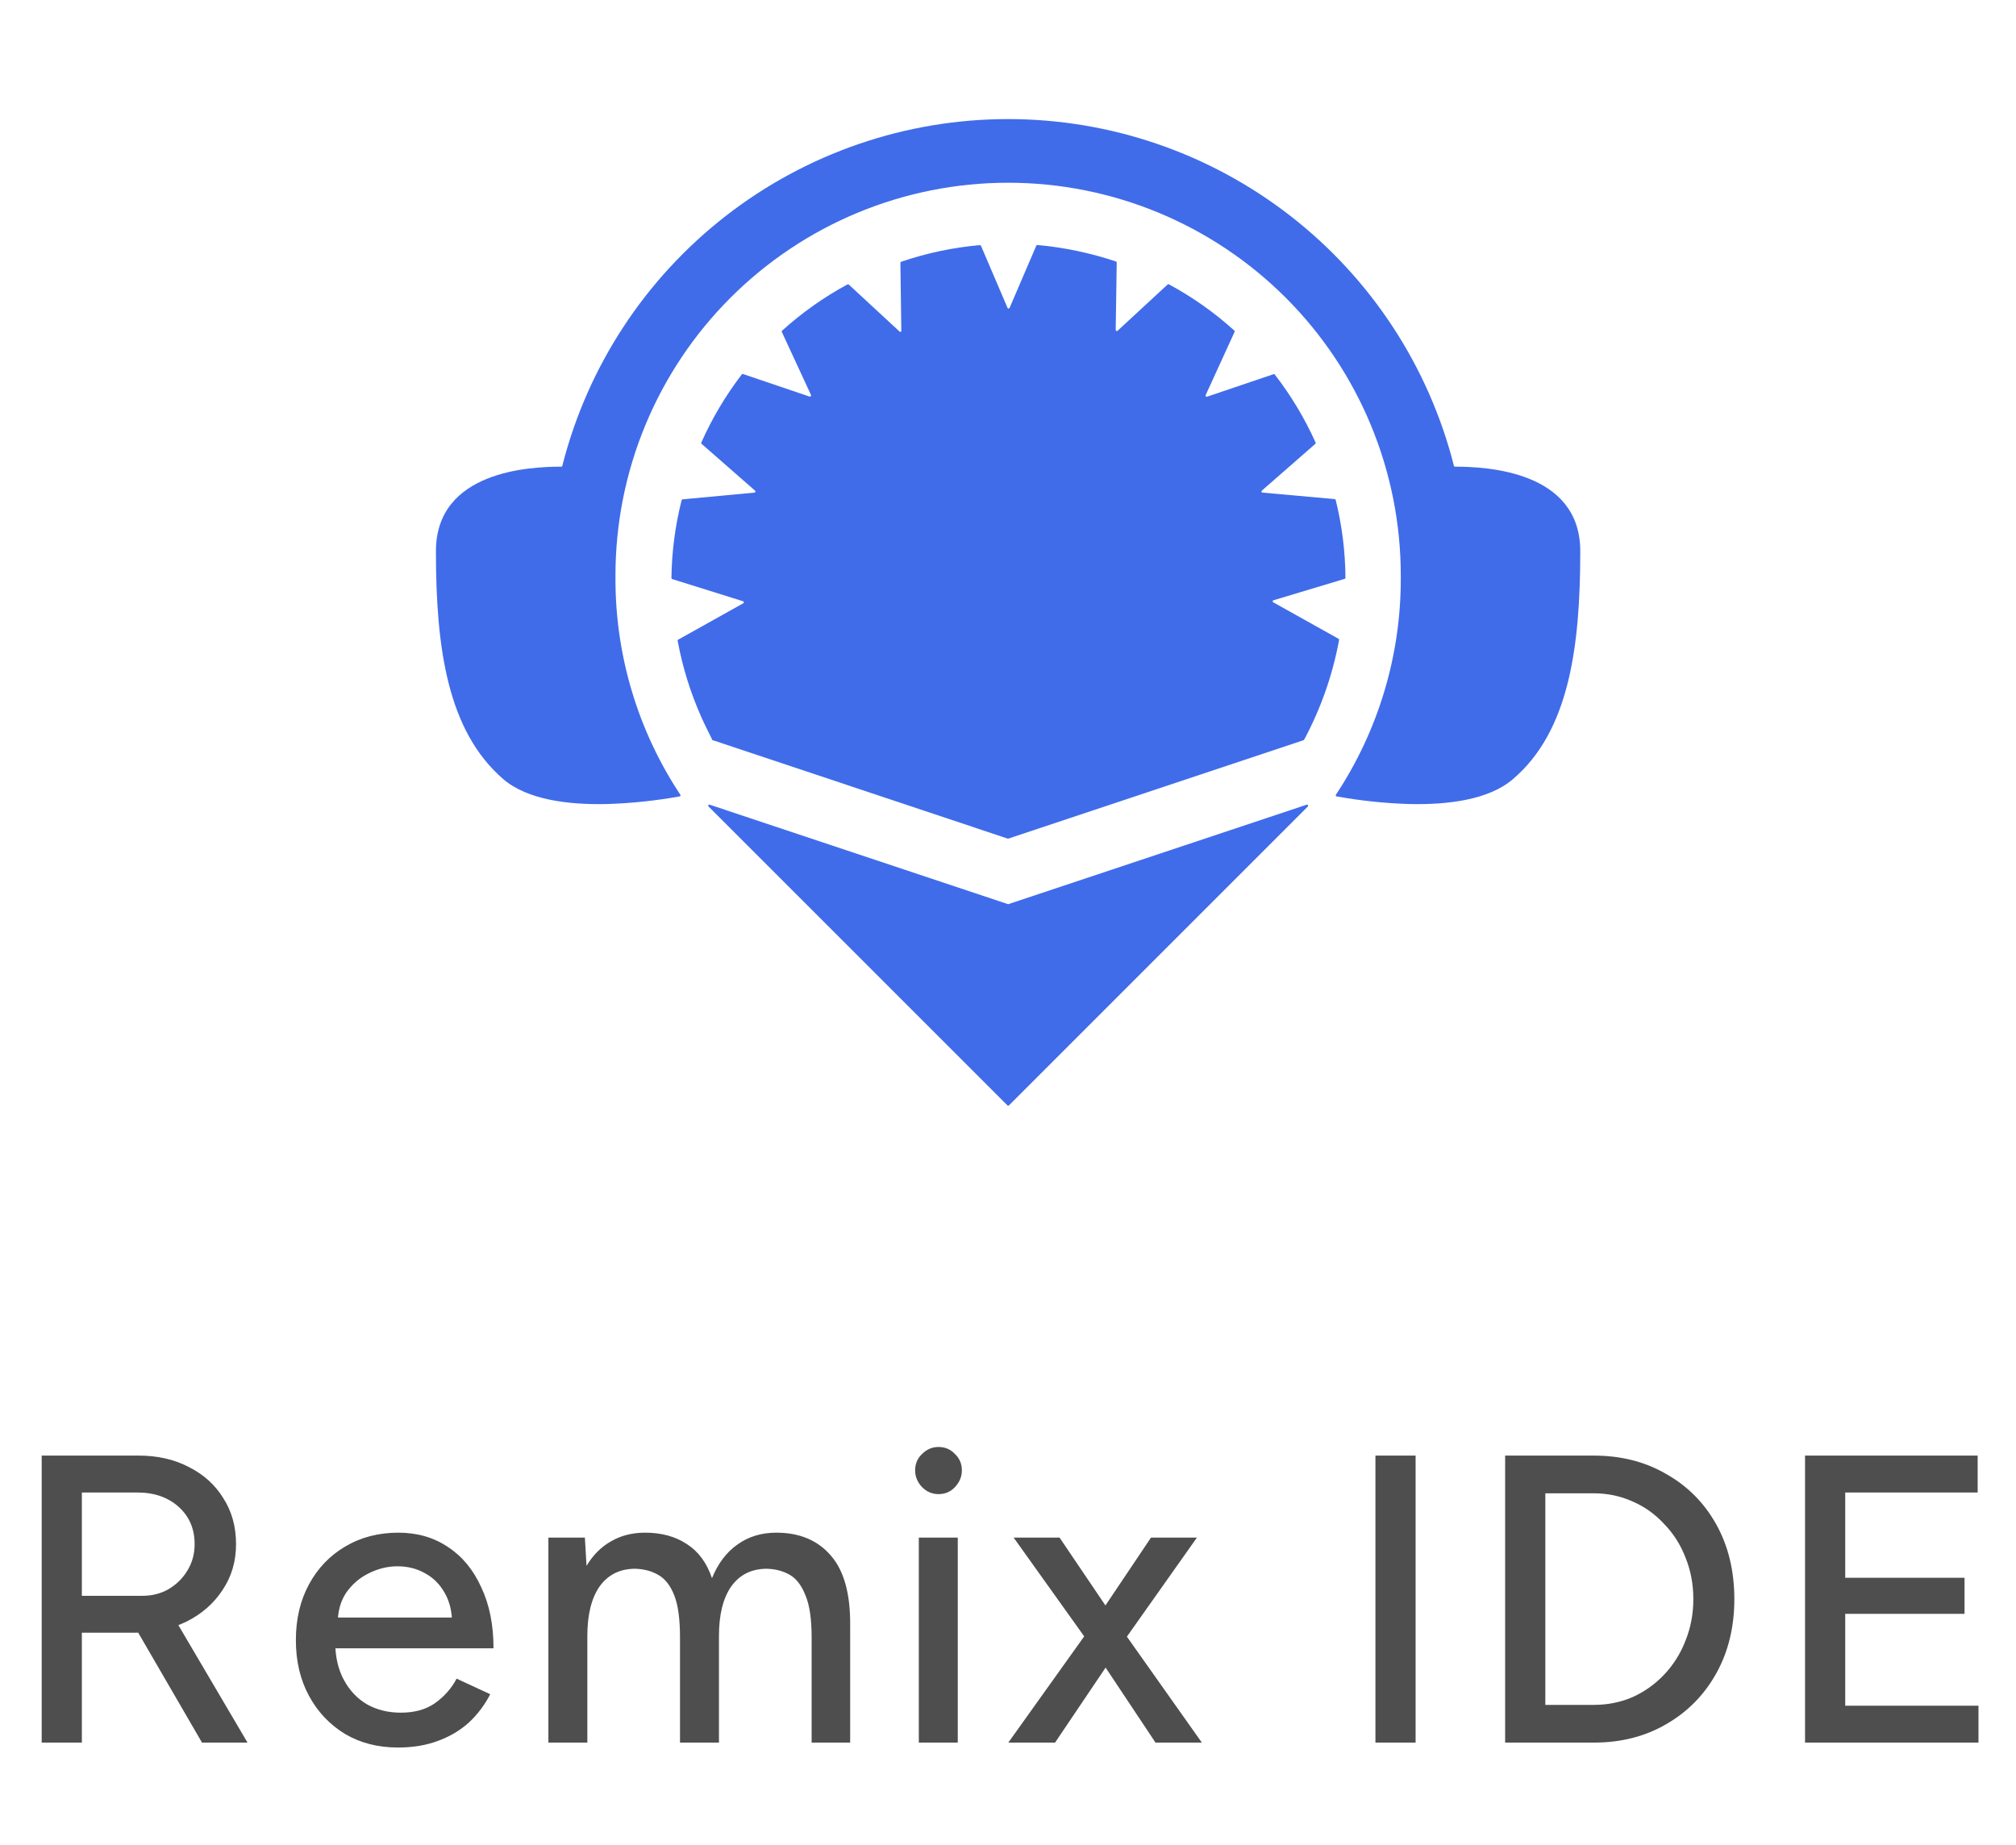 <svg width="59" height="54" viewBox="0 0 59 54" fill="none" xmlns="http://www.w3.org/2000/svg">
<path d="M42.584 13.658C42.577 13.659 42.569 13.658 42.563 13.653C42.557 13.649 42.553 13.643 42.551 13.635C41.815 10.733 40.132 8.16 37.769 6.322C35.406 4.483 32.497 3.485 29.503 3.485C26.509 3.485 23.601 4.483 21.238 6.322C18.875 8.16 17.192 10.733 16.456 13.635C16.454 13.643 16.45 13.649 16.444 13.653C16.438 13.658 16.43 13.659 16.423 13.658C15.533 13.658 12.758 13.773 12.758 16.131C12.758 18.941 13.087 21.384 14.728 22.802C15.438 23.41 16.636 23.558 17.772 23.531C18.483 23.509 19.19 23.434 19.89 23.308C19.895 23.308 19.901 23.306 19.905 23.302C19.91 23.299 19.913 23.295 19.915 23.29C19.917 23.285 19.918 23.279 19.917 23.273C19.916 23.268 19.913 23.263 19.91 23.259C18.67 21.385 18.01 19.188 18.012 16.942C18.012 16.909 18.012 16.873 18.012 16.84C18.012 13.792 19.223 10.869 21.378 8.714C23.533 6.559 26.456 5.348 29.503 5.348C32.551 5.348 35.474 6.559 37.629 8.714C39.784 10.869 40.995 13.792 40.995 16.84C40.995 16.873 40.995 16.909 40.995 16.942C40.997 19.188 40.337 21.385 39.097 23.259C39.094 23.263 39.091 23.268 39.09 23.273C39.089 23.279 39.09 23.285 39.092 23.29C39.094 23.295 39.097 23.299 39.102 23.302C39.106 23.306 39.111 23.308 39.117 23.308C39.817 23.434 40.524 23.509 41.235 23.531C42.371 23.558 43.569 23.41 44.278 22.802C45.92 21.401 46.248 18.941 46.248 16.131C46.248 13.773 43.474 13.658 42.584 13.658Z" fill="#406CEA"/>
<path d="M29.506 26.463L20.772 23.551C20.765 23.549 20.757 23.548 20.749 23.551C20.742 23.553 20.736 23.558 20.732 23.565C20.728 23.572 20.727 23.58 20.728 23.587C20.729 23.595 20.733 23.602 20.739 23.607L29.483 32.35C29.489 32.357 29.497 32.36 29.506 32.36C29.514 32.36 29.522 32.357 29.529 32.35L38.272 23.607C38.278 23.602 38.282 23.595 38.283 23.587C38.285 23.58 38.283 23.572 38.279 23.565C38.275 23.558 38.269 23.553 38.262 23.551C38.254 23.548 38.246 23.549 38.239 23.551L29.506 26.463Z" fill="#406CEA"/>
<path d="M37.275 17.566L39.35 16.942C39.357 16.941 39.364 16.937 39.369 16.932C39.374 16.927 39.376 16.919 39.376 16.912C39.371 16.144 39.275 15.379 39.091 14.633C39.089 14.627 39.085 14.621 39.08 14.616C39.075 14.611 39.068 14.608 39.061 14.607L36.95 14.417C36.943 14.417 36.936 14.415 36.931 14.411C36.925 14.406 36.921 14.401 36.919 14.394C36.917 14.388 36.916 14.381 36.919 14.374C36.921 14.368 36.925 14.362 36.93 14.358L38.5 12.985C38.503 12.979 38.505 12.972 38.505 12.966C38.505 12.959 38.503 12.952 38.5 12.946C38.18 12.237 37.778 11.568 37.301 10.953C37.296 10.949 37.29 10.947 37.283 10.947C37.277 10.947 37.27 10.949 37.265 10.953L35.325 11.61C35.319 11.611 35.312 11.612 35.306 11.61C35.3 11.608 35.294 11.604 35.29 11.6C35.285 11.595 35.283 11.589 35.282 11.582C35.281 11.576 35.282 11.569 35.285 11.563L36.129 9.718C36.133 9.712 36.135 9.706 36.135 9.699C36.135 9.692 36.133 9.685 36.129 9.679C35.547 9.152 34.903 8.696 34.212 8.323C34.206 8.319 34.2 8.317 34.194 8.317C34.187 8.317 34.181 8.319 34.175 8.323L32.708 9.679C32.703 9.683 32.697 9.686 32.691 9.688C32.685 9.689 32.678 9.688 32.672 9.686C32.666 9.683 32.661 9.679 32.658 9.674C32.654 9.669 32.652 9.662 32.652 9.656L32.682 7.686C32.682 7.679 32.68 7.672 32.676 7.666C32.672 7.66 32.666 7.655 32.659 7.653C31.914 7.403 31.143 7.241 30.36 7.17C30.353 7.17 30.346 7.172 30.34 7.176C30.334 7.181 30.33 7.187 30.327 7.193L29.546 9.012C29.543 9.018 29.539 9.023 29.534 9.026C29.529 9.029 29.523 9.031 29.516 9.031C29.51 9.031 29.504 9.029 29.499 9.026C29.494 9.023 29.49 9.018 29.487 9.012L28.709 7.193C28.706 7.187 28.7 7.181 28.694 7.178C28.687 7.174 28.68 7.173 28.673 7.174C27.89 7.243 27.118 7.407 26.374 7.66C26.368 7.663 26.362 7.667 26.358 7.673C26.354 7.679 26.352 7.685 26.351 7.692L26.378 9.679C26.379 9.685 26.378 9.692 26.375 9.698C26.371 9.704 26.366 9.708 26.36 9.711C26.354 9.714 26.348 9.714 26.341 9.712C26.335 9.711 26.329 9.707 26.325 9.702L24.838 8.326C24.832 8.322 24.825 8.32 24.818 8.32C24.811 8.32 24.804 8.322 24.798 8.326C24.108 8.7 23.465 9.155 22.884 9.682C22.88 9.688 22.878 9.695 22.878 9.702C22.878 9.709 22.88 9.716 22.884 9.722L23.735 11.56C23.736 11.566 23.737 11.573 23.735 11.579C23.734 11.585 23.731 11.591 23.727 11.596C23.722 11.6 23.717 11.604 23.711 11.606C23.704 11.607 23.698 11.608 23.692 11.606L21.755 10.95C21.749 10.946 21.742 10.944 21.735 10.944C21.728 10.944 21.721 10.946 21.715 10.95C21.242 11.566 20.843 12.236 20.527 12.946C20.523 12.952 20.521 12.959 20.521 12.966C20.521 12.973 20.523 12.979 20.527 12.985L22.099 14.361C22.104 14.365 22.107 14.371 22.108 14.377C22.11 14.383 22.109 14.389 22.107 14.395C22.105 14.401 22.101 14.406 22.096 14.41C22.092 14.414 22.086 14.416 22.08 14.417L19.978 14.614C19.972 14.614 19.965 14.617 19.96 14.621C19.955 14.625 19.951 14.63 19.949 14.637C19.76 15.382 19.66 16.147 19.65 16.915C19.65 16.923 19.652 16.93 19.656 16.936C19.66 16.942 19.666 16.946 19.673 16.948L21.751 17.598C21.757 17.601 21.762 17.605 21.765 17.61C21.768 17.616 21.77 17.622 21.77 17.628C21.77 17.634 21.768 17.64 21.765 17.645C21.762 17.651 21.757 17.655 21.751 17.657L19.834 18.728C19.83 18.739 19.83 18.752 19.834 18.764C19.976 19.528 20.207 20.273 20.523 20.983C20.628 21.217 20.743 21.443 20.852 21.666C20.858 21.668 20.865 21.668 20.871 21.666L29.5 24.546L38.148 21.663C38.153 21.662 38.157 21.66 38.16 21.657C38.163 21.654 38.166 21.651 38.168 21.647C38.657 20.733 39.002 19.75 39.189 18.731C39.191 18.724 39.19 18.717 39.187 18.71C39.184 18.704 39.179 18.698 39.173 18.695L37.258 17.625C37.253 17.621 37.249 17.615 37.247 17.609C37.245 17.603 37.245 17.596 37.246 17.589C37.248 17.583 37.252 17.577 37.257 17.573C37.262 17.569 37.268 17.566 37.275 17.566Z" fill="#406CEA"/>
<path opacity="0.8" d="M1.22 51V42.6H4.052C4.612 42.6 5.104 42.712 5.528 42.936C5.96 43.152 6.296 43.456 6.536 43.848C6.784 44.232 6.908 44.68 6.908 45.192C6.908 45.696 6.776 46.144 6.512 46.536C6.256 46.928 5.904 47.236 5.456 47.46C5.008 47.676 4.504 47.784 3.944 47.784H2.396V51H1.22ZM5.912 51L3.92 47.568L4.856 46.944L7.244 51H5.912ZM2.396 46.704H4.16C4.448 46.704 4.704 46.64 4.928 46.512C5.16 46.376 5.344 46.196 5.48 45.972C5.624 45.74 5.696 45.48 5.696 45.192C5.696 44.744 5.54 44.38 5.228 44.1C4.916 43.82 4.512 43.68 4.016 43.68H2.396V46.704ZM11.647 51.144C11.063 51.144 10.547 51.012 10.099 50.748C9.651 50.476 9.299 50.104 9.043 49.632C8.787 49.16 8.659 48.616 8.659 48C8.659 47.384 8.787 46.84 9.043 46.368C9.299 45.896 9.651 45.528 10.099 45.264C10.555 44.992 11.075 44.856 11.659 44.856C12.211 44.856 12.695 44.996 13.111 45.276C13.527 45.548 13.851 45.94 14.083 46.452C14.323 46.956 14.443 47.552 14.443 48.24H9.595L9.811 48.06C9.811 48.484 9.895 48.852 10.063 49.164C10.231 49.476 10.459 49.716 10.747 49.884C11.035 50.044 11.363 50.124 11.731 50.124C12.131 50.124 12.463 50.032 12.727 49.848C12.999 49.656 13.211 49.416 13.363 49.128L14.347 49.584C14.187 49.896 13.979 50.172 13.723 50.412C13.467 50.644 13.163 50.824 12.811 50.952C12.467 51.08 12.079 51.144 11.647 51.144ZM9.883 47.52L9.655 47.34H13.447L13.231 47.52C13.231 47.168 13.159 46.868 13.015 46.62C12.871 46.364 12.679 46.172 12.439 46.044C12.199 45.908 11.931 45.84 11.635 45.84C11.347 45.84 11.067 45.908 10.795 46.044C10.531 46.172 10.311 46.36 10.135 46.608C9.967 46.856 9.883 47.16 9.883 47.52ZM16.049 51V45H17.117L17.165 45.828C17.357 45.508 17.597 45.268 17.885 45.108C18.173 44.94 18.505 44.856 18.881 44.856C19.361 44.856 19.769 44.968 20.105 45.192C20.441 45.408 20.685 45.74 20.837 46.188C21.013 45.756 21.261 45.428 21.581 45.204C21.901 44.972 22.281 44.856 22.721 44.856C23.401 44.856 23.933 45.08 24.317 45.528C24.701 45.968 24.889 46.648 24.881 47.568V51H23.753V47.928C23.753 47.384 23.693 46.972 23.573 46.692C23.461 46.404 23.309 46.204 23.117 46.092C22.925 45.98 22.701 45.92 22.445 45.912C21.997 45.912 21.649 46.084 21.401 46.428C21.161 46.772 21.041 47.256 21.041 47.88V51H19.901V47.928C19.901 47.384 19.845 46.972 19.733 46.692C19.621 46.404 19.465 46.204 19.265 46.092C19.073 45.98 18.849 45.92 18.593 45.912C18.145 45.912 17.797 46.084 17.549 46.428C17.309 46.772 17.189 47.256 17.189 47.88V51H16.049ZM26.89 51V45H28.03V51H26.89ZM27.466 43.728C27.282 43.728 27.122 43.66 26.986 43.524C26.85 43.38 26.782 43.216 26.782 43.032C26.782 42.84 26.85 42.68 26.986 42.552C27.122 42.416 27.282 42.348 27.466 42.348C27.658 42.348 27.818 42.416 27.946 42.552C28.082 42.68 28.15 42.84 28.15 43.032C28.15 43.216 28.082 43.38 27.946 43.524C27.818 43.66 27.658 43.728 27.466 43.728ZM29.509 51L31.969 47.556L33.685 45H35.029L32.713 48.276L30.877 51H29.509ZM33.817 51L32.005 48.276L29.665 45H31.009L32.737 47.556L35.173 51H33.817ZM40.253 51V42.6H41.429V51H40.253ZM44.049 51V42.6H46.641C47.441 42.6 48.149 42.78 48.765 43.14C49.389 43.492 49.877 43.984 50.229 44.616C50.581 45.248 50.757 45.976 50.757 46.8C50.757 47.616 50.581 48.34 50.229 48.972C49.877 49.604 49.389 50.1 48.765 50.46C48.149 50.82 47.441 51 46.641 51H44.049ZM45.225 49.896H46.641C47.049 49.896 47.429 49.82 47.781 49.668C48.133 49.508 48.441 49.288 48.705 49.008C48.977 48.72 49.185 48.388 49.329 48.012C49.481 47.636 49.557 47.232 49.557 46.8C49.557 46.368 49.481 45.964 49.329 45.588C49.185 45.212 48.977 44.884 48.705 44.604C48.441 44.316 48.133 44.096 47.781 43.944C47.429 43.784 47.049 43.704 46.641 43.704H45.225V49.896ZM52.826 51V42.6H57.878V43.68H54.002V46.176H57.494V47.232H54.002V49.92H57.902V51H52.826Z" fill="#222222"/>
</svg>
